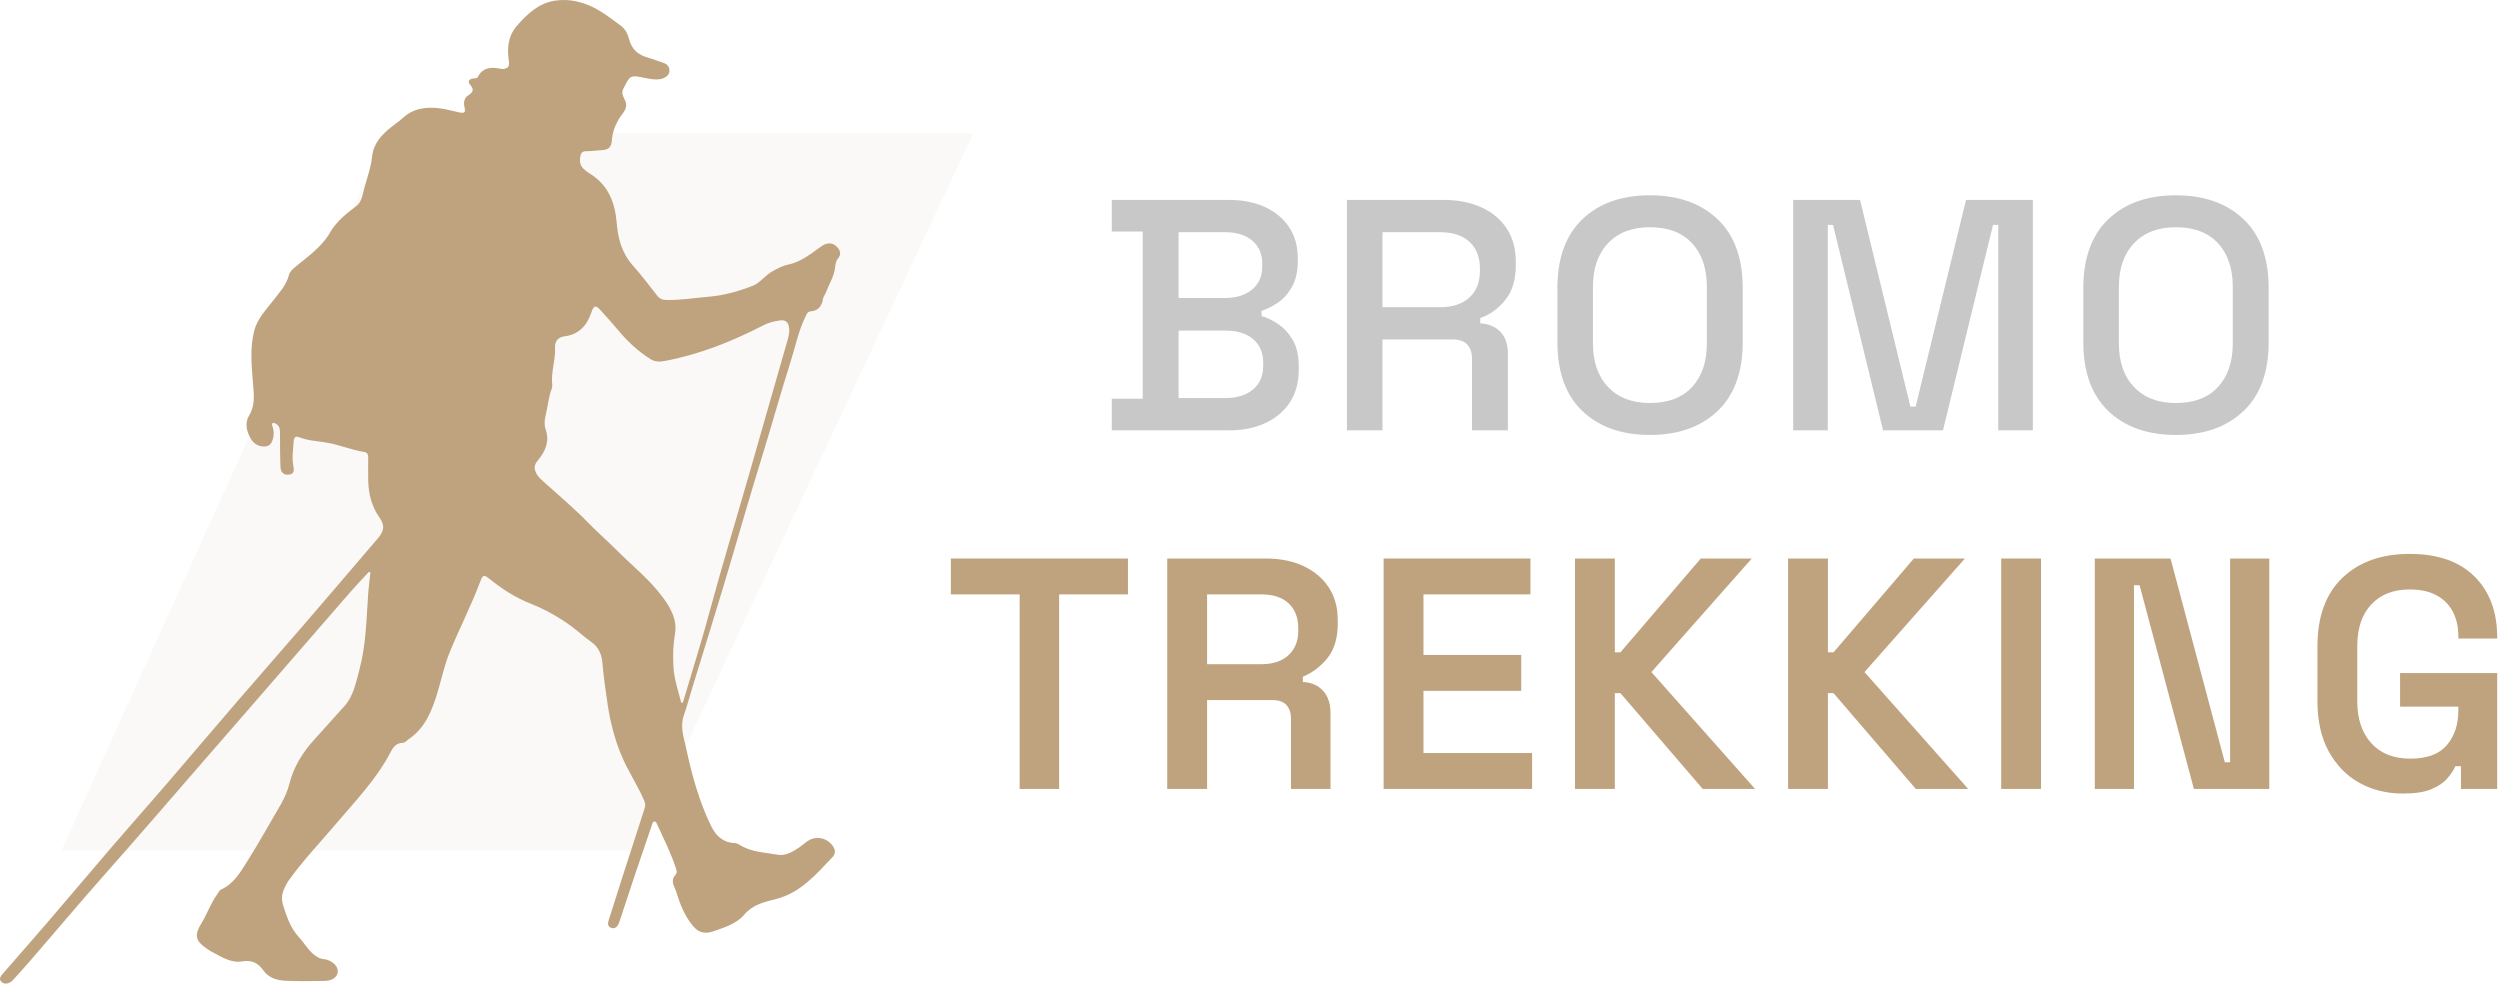 <svg xmlns="http://www.w3.org/2000/svg" width="244" height="96" viewBox="0 0 244 96"><g fill="none" fill-rule="evenodd"><polygon fill="#E1DCD9" fill-opacity=".191" points="37.753 13 95 13 62.147 83 6 83"/><path fill="#C8C8C8" fill-rule="nonzero" d="M108.51 42 108.51 38.916 111.53 38.916 111.53 22.595 108.51 22.595 108.51 19.511 119.915 19.511C121.264 19.511 122.442 19.741 123.449 20.202 124.456 20.662 125.243 21.316 125.81 22.162 126.378 23.008 126.662 24.009 126.662 25.166L126.662 25.487C126.662 26.515 126.469 27.361 126.083 28.025 125.698 28.689 125.232 29.203 124.686 29.567 124.14 29.931 123.62 30.188 123.128 30.338L123.128 30.852C123.62 30.98 124.15 31.232 124.718 31.607 125.286 31.982 125.767 32.501 126.164 33.165 126.56 33.829 126.758 34.696 126.758 35.767L126.758 36.089C126.758 37.331 126.469 38.391 125.891 39.269 125.312 40.147 124.514 40.822 123.497 41.293 122.48 41.764 121.307 42 119.979 42L108.51 42ZM115.032 38.852 119.562 38.852C120.718 38.852 121.628 38.573 122.292 38.016 122.956 37.459 123.288 36.688 123.288 35.703L123.288 35.414C123.288 34.429 122.962 33.658 122.308 33.101 121.655 32.544 120.74 32.266 119.562 32.266L115.032 32.266 115.032 38.852ZM115.032 29.085 119.562 29.085C120.654 29.085 121.532 28.812 122.196 28.266 122.86 27.72 123.192 26.975 123.192 26.033L123.192 25.712C123.192 24.769 122.865 24.025 122.212 23.479 121.559 22.933 120.675 22.66 119.562 22.66L115.032 22.66 115.032 29.085ZM131.461 42 131.461 19.511 140.906 19.511C142.298 19.511 143.524 19.752 144.585 20.234 145.645 20.716 146.469 21.407 147.058 22.306 147.647 23.206 147.942 24.277 147.942 25.519L147.942 25.872C147.942 27.286 147.605 28.416 146.93 29.262 146.255 30.108 145.436 30.702 144.472 31.045L144.472 31.559C145.286 31.602 145.939 31.875 146.432 32.378 146.925 32.881 147.171 33.604 147.171 34.547L147.171 42 143.669 42 143.669 35.028C143.669 34.45 143.519 33.99 143.219 33.647 142.919 33.304 142.437 33.133 141.774 33.133L134.931 33.133 134.931 42 131.461 42ZM134.931 29.985 140.521 29.985C141.763 29.985 142.727 29.669 143.412 29.037 144.097 28.405 144.44 27.543 144.44 26.451L144.44 26.194C144.44 25.101 144.103 24.239 143.428 23.607 142.753 22.976 141.784 22.66 140.521 22.66L134.931 22.66 134.931 29.985ZM161.03 42.45C158.267 42.45 156.072 41.673 154.444 40.121 152.816 38.568 152.002 36.324 152.002 33.39L152.002 28.121C152.002 25.187 152.816 22.943 154.444 21.391 156.072 19.838 158.267 19.061 161.03 19.061 163.793 19.061 165.993 19.838 167.632 21.391 169.27 22.943 170.09 25.187 170.09 28.121L170.09 33.39C170.09 36.324 169.27 38.568 167.632 40.121 165.993 41.673 163.793 42.45 161.03 42.45ZM161.03 39.333C162.807 39.333 164.178 38.814 165.142 37.775 166.106 36.737 166.588 35.318 166.588 33.519L166.588 27.993C166.588 26.194 166.106 24.775 165.142 23.736 164.178 22.697 162.807 22.178 161.03 22.178 159.295 22.178 157.935 22.697 156.95 23.736 155.964 24.775 155.472 26.194 155.472 27.993L155.472 33.519C155.472 35.318 155.964 36.737 156.95 37.775 157.935 38.814 159.295 39.333 161.03 39.333Z"/><polygon fill="#C8C8C8" fill-rule="nonzero" points="175.017 42 175.017 19.511 181.539 19.511 186.454 39.687 186.968 39.687 191.884 19.511 198.406 19.511 198.406 42 195.032 42 195.032 21.953 194.518 21.953 189.635 42 183.788 42 178.905 21.953 178.391 21.953 178.391 42"/><path fill="#C8C8C8" fill-rule="nonzero" d="M212.361,42.45 C209.598,42.45 207.403,41.673 205.775,40.121 C204.147,38.568 203.333,36.324 203.333,33.39 L203.333,28.121 C203.333,25.187 204.147,22.943 205.775,21.391 C207.403,19.838 209.598,19.061 212.361,19.061 C215.124,19.061 217.325,19.838 218.963,21.391 C220.601,22.943 221.421,25.187 221.421,28.121 L221.421,33.39 C221.421,36.324 220.601,38.568 218.963,40.121 C217.325,41.673 215.124,42.45 212.361,42.45 Z M212.361,39.333 C214.139,39.333 215.509,38.814 216.473,37.775 C217.437,36.737 217.919,35.318 217.919,33.519 L217.919,27.993 C217.919,26.194 217.437,24.775 216.473,23.736 C215.509,22.697 214.139,22.178 212.361,22.178 C210.626,22.178 209.266,22.697 208.281,23.736 C207.296,24.775 206.803,26.194 206.803,27.993 L206.803,33.519 C206.803,35.318 207.296,36.737 208.281,37.775 C209.266,38.814 210.626,39.333 212.361,39.333 Z"/><polygon fill="#BFA27E" fill-rule="nonzero" points="99.518 77 99.518 58.013 92.803 58.013 92.803 54.511 110.087 54.511 110.087 58.013 103.373 58.013 103.373 77"/><path fill="#BFA27E" fill-rule="nonzero" d="M113.923,77 L113.923,54.511 L123.529,54.511 C124.942,54.511 126.174,54.758 127.223,55.25 C128.273,55.743 129.092,56.433 129.681,57.322 C130.27,58.211 130.564,59.277 130.564,60.519 L130.564,60.872 C130.564,62.264 130.233,63.378 129.569,64.214 C128.905,65.049 128.101,65.659 127.159,66.045 L127.159,66.559 C127.994,66.602 128.653,66.891 129.135,67.426 C129.617,67.962 129.858,68.679 129.858,69.579 L129.858,77 L126.002,77 L126.002,70.125 C126.002,69.589 125.858,69.156 125.569,68.824 C125.28,68.492 124.814,68.326 124.171,68.326 L117.81,68.326 L117.81,77 L113.923,77 Z M117.81,64.824 L123.143,64.824 C124.257,64.824 125.13,64.529 125.762,63.94 C126.393,63.351 126.709,62.564 126.709,61.579 L126.709,61.29 C126.709,60.283 126.399,59.486 125.778,58.897 C125.156,58.308 124.278,58.013 123.143,58.013 L117.81,58.013 L117.81,64.824 Z"/><polygon fill="#BFA27E" fill-rule="nonzero" points="135.042 77 135.042 54.511 149.371 54.511 149.371 58.013 138.93 58.013 138.93 63.924 148.471 63.924 148.471 67.426 138.93 67.426 138.93 73.498 149.532 73.498 149.532 77"/><polygon fill="#BFA27E" fill-rule="nonzero" points="153.72 77 153.72 54.511 157.608 54.511 157.608 63.667 158.154 63.667 165.993 54.511 170.972 54.511 161.174 65.595 171.294 77 166.186 77 158.154 67.651 157.608 67.651 157.608 77"/><polygon fill="#BFA27E" fill-rule="nonzero" points="174.519 77 174.519 54.511 178.406 54.511 178.406 63.667 178.952 63.667 186.791 54.511 191.771 54.511 181.972 65.595 192.092 77 186.984 77 178.952 67.651 178.406 67.651 178.406 77"/><polygon fill="#BFA27E" fill-rule="nonzero" points="195.317 77 195.317 54.511 199.204 54.511 199.204 77"/><polygon fill="#BFA27E" fill-rule="nonzero" points="204.453 77 204.453 54.511 211.843 54.511 217.143 74.398 217.658 74.398 217.658 54.511 221.481 54.511 221.481 77 214.124 77 208.823 57.113 208.276 57.113 208.276 77"/><path fill="#BFA27E" fill-rule="nonzero" d="M234.536,77.45 C232.951,77.45 231.533,77.102 230.28,76.406 C229.027,75.71 228.031,74.692 227.292,73.354 C226.553,72.015 226.183,70.371 226.183,68.422 L226.183,63.089 C226.183,60.176 226.997,57.943 228.625,56.391 C230.253,54.838 232.437,54.061 235.179,54.061 C237.92,54.061 240.03,54.795 241.508,56.262 C242.986,57.729 243.725,59.705 243.725,62.19 L243.725,62.318 L239.934,62.318 L239.934,62.061 C239.934,61.204 239.762,60.433 239.42,59.748 C239.077,59.063 238.552,58.522 237.845,58.125 C237.139,57.729 236.25,57.531 235.179,57.531 C233.594,57.531 232.346,58.018 231.436,58.993 C230.526,59.967 230.071,61.311 230.071,63.025 L230.071,68.486 C230.071,70.178 230.526,71.528 231.436,72.534 C232.346,73.541 233.615,74.044 235.243,74.044 C236.871,74.044 238.06,73.605 238.809,72.727 C239.559,71.849 239.934,70.725 239.934,69.354 L239.934,68.968 L234.247,68.968 L234.247,65.691 L243.725,65.691 L243.725,77 L240.191,77 L240.191,74.783 L239.645,74.783 C239.473,75.169 239.205,75.57 238.841,75.988 C238.477,76.406 237.958,76.754 237.283,77.032 C236.609,77.311 235.693,77.45 234.536,77.45 Z"/><path fill="#BFA27E" d="M66.485,68.571 C66.54,68.571 66.595,68.571 66.65,68.57 C67.542,65.554 68.494,62.555 69.31,59.517 C70.501,55.084 71.853,50.702 73.113,46.292 C74.326,42.045 75.544,37.8 76.762,33.555 C76.9,33.076 77.066,32.609 77.024,32.093 C76.971,31.439 76.696,31.186 76.076,31.279 C75.534,31.359 75.008,31.49 74.51,31.747 C71.443,33.333 68.266,34.593 64.87,35.234 C64.333,35.336 63.886,35.311 63.429,35.014 C62.342,34.308 61.379,33.459 60.534,32.462 C59.91,31.725 59.272,30.998 58.622,30.284 C58.136,29.751 57.949,29.797 57.722,30.483 C57.296,31.773 56.479,32.648 55.141,32.818 C54.393,32.914 54.144,33.342 54.171,33.977 C54.223,35.189 53.75,36.352 53.902,37.568 C53.916,37.687 53.893,37.823 53.85,37.936 C53.524,38.795 53.463,39.718 53.243,40.602 C53.137,41.025 53.108,41.485 53.253,41.9 C53.67,43.098 53.2,44.101 52.493,44.937 C52.067,45.441 52.13,45.789 52.374,46.253 C52.531,46.551 52.778,46.768 53.023,46.988 C54.518,48.328 56.051,49.622 57.456,51.067 C58.329,51.964 59.278,52.782 60.161,53.669 C61.665,55.181 63.35,56.51 64.642,58.235 C65.432,59.289 66.116,60.473 65.881,61.841 C65.69,62.948 65.662,64.039 65.731,65.13 C65.805,66.308 66.199,67.432 66.485,68.571 M36.01,55.806 C35.385,56.485 34.743,57.149 34.137,57.845 C31.153,61.273 28.176,64.706 25.202,68.142 C22.998,70.689 20.779,73.22 18.575,75.766 C15.844,78.921 13.116,82.077 10.35,85.201 C7.844,88.031 5.408,90.925 2.936,93.787 C2.437,94.365 1.92,94.928 1.407,95.495 C1.297,95.617 1.183,95.743 1.048,95.834 C0.747,96.036 0.396,96.078 0.137,95.823 C-0.163,95.529 0.096,95.241 0.295,95.011 C1.715,93.371 3.153,91.747 4.565,90.102 C6.719,87.594 8.848,85.064 11.003,82.558 C12.673,80.615 14.376,78.702 16.048,76.761 C18.474,73.942 20.878,71.104 23.305,68.287 C25.409,65.846 27.54,63.429 29.644,60.988 C32.072,58.172 34.486,55.343 36.902,52.516 C37.514,51.801 37.561,51.242 37.034,50.5 C36.272,49.428 35.973,48.217 35.938,46.925 C35.918,46.198 35.937,45.469 35.938,44.741 C35.938,44.46 35.922,44.172 35.572,44.118 C34.33,43.927 33.166,43.423 31.932,43.207 C31.006,43.044 30.056,43.02 29.165,42.665 C28.865,42.545 28.693,42.68 28.672,43.007 C28.62,43.814 28.476,44.616 28.623,45.431 C28.687,45.787 28.783,46.231 28.24,46.319 C27.704,46.405 27.394,46.095 27.374,45.589 C27.328,44.468 27.331,43.344 27.329,42.222 C27.328,41.842 27.264,41.519 26.889,41.34 C26.796,41.295 26.697,41.233 26.604,41.305 C26.504,41.383 26.554,41.496 26.589,41.591 C26.73,41.974 26.747,42.375 26.658,42.76 C26.566,43.152 26.371,43.527 25.914,43.572 C25.307,43.632 24.799,43.344 24.5,42.85 C24.066,42.135 23.864,41.296 24.319,40.541 C24.917,39.546 24.782,38.544 24.698,37.474 C24.561,35.742 24.37,33.99 24.814,32.269 C25.116,31.102 25.953,30.263 26.652,29.345 C27.25,28.558 27.949,27.846 28.203,26.834 C28.29,26.489 28.584,26.253 28.857,26.025 C30.055,25.02 31.399,24.108 32.183,22.742 C32.837,21.601 33.773,20.876 34.75,20.13 C35.11,19.855 35.285,19.485 35.388,19.034 C35.678,17.763 36.181,16.552 36.325,15.234 C36.46,13.995 37.259,13.142 38.184,12.404 C38.555,12.109 38.953,11.846 39.301,11.525 C40.368,10.541 41.644,10.402 42.987,10.581 C43.595,10.662 44.189,10.844 44.793,10.964 C45.373,11.079 45.455,10.985 45.325,10.406 C45.218,9.93 45.339,9.518 45.753,9.265 C46.196,8.993 46.253,8.709 45.919,8.314 C45.575,7.907 45.791,7.726 46.206,7.652 C46.36,7.624 46.539,7.691 46.64,7.499 C47.109,6.606 47.883,6.527 48.748,6.693 C48.848,6.713 48.951,6.74 49.051,6.734 C49.486,6.71 49.752,6.537 49.674,6.03 C49.48,4.759 49.546,3.567 50.453,2.519 C51.465,1.349 52.581,0.315 54.129,0.069 C55.625,-0.167 57.076,0.216 58.389,0.976 C59.168,1.428 59.888,1.989 60.615,2.529 C61.044,2.848 61.277,3.344 61.405,3.84 C61.662,4.841 62.302,5.367 63.243,5.627 C63.756,5.769 64.253,5.971 64.76,6.139 C65.112,6.255 65.319,6.491 65.336,6.863 C65.353,7.249 65.11,7.462 64.79,7.614 C64.44,7.78 64.069,7.762 63.702,7.733 C63.457,7.714 63.215,7.662 62.973,7.612 C61.506,7.311 61.514,7.314 60.835,8.667 C60.658,9.02 60.764,9.319 60.918,9.613 C61.204,10.153 61.204,10.528 60.763,11.096 C60.197,11.825 59.778,12.74 59.714,13.727 C59.677,14.306 59.417,14.606 58.845,14.641 C58.415,14.667 57.987,14.71 57.558,14.748 C57.223,14.778 56.79,14.668 56.675,15.119 C56.555,15.586 56.551,16.083 56.939,16.461 C57.13,16.646 57.348,16.812 57.575,16.951 C59.337,18.027 60.02,19.729 60.182,21.688 C60.312,23.261 60.682,24.696 61.762,25.907 C62.599,26.846 63.362,27.855 64.138,28.849 C64.408,29.195 64.702,29.278 65.14,29.282 C66.519,29.292 67.875,29.067 69.239,28.952 C70.692,28.829 72.109,28.422 73.463,27.897 C74.168,27.623 74.654,26.9 75.341,26.509 C75.846,26.221 76.347,25.946 76.919,25.829 C78.168,25.572 79.134,24.776 80.135,24.061 C80.74,23.628 81.311,23.636 81.762,24.179 C82.032,24.505 82.102,24.859 81.815,25.195 C81.58,25.468 81.543,25.773 81.503,26.111 C81.401,26.986 80.916,27.729 80.616,28.536 C80.54,28.741 80.366,28.922 80.331,29.149 C80.218,29.869 79.873,30.327 79.105,30.391 C78.793,30.417 78.71,30.713 78.591,30.956 C77.932,32.306 77.643,33.782 77.192,35.201 C76.194,38.341 75.322,41.519 74.346,44.666 C73.055,48.829 71.872,53.026 70.617,57.2 C69.633,60.474 68.609,63.735 67.605,67.003 C67.319,67.935 67.072,68.88 66.748,69.797 C66.35,70.921 66.739,71.97 66.968,73.032 C67.526,75.632 68.227,78.19 69.389,80.591 C69.858,81.56 70.562,82.236 71.705,82.288 C71.861,82.295 72.033,82.358 72.166,82.444 C73.316,83.186 74.669,83.193 75.937,83.427 C76.663,83.561 77.433,83.104 78.084,82.654 C78.371,82.455 78.626,82.205 78.924,82.027 C79.777,81.517 80.892,81.847 81.376,82.72 C81.568,83.067 81.482,83.411 81.257,83.647 C79.68,85.311 78.16,87.094 75.848,87.715 C74.66,88.035 73.534,88.222 72.631,89.283 C71.895,90.147 70.706,90.524 69.613,90.899 C68.909,91.141 68.263,91.091 67.713,90.462 C66.947,89.583 66.488,88.556 66.141,87.46 C66.041,87.145 65.937,86.828 65.798,86.53 C65.615,86.134 65.599,85.773 65.896,85.429 C66.023,85.282 66.088,85.124 66.023,84.915 C65.537,83.343 64.785,81.887 64.106,80.399 C64.054,80.286 63.985,80.148 63.843,80.182 C63.683,80.221 63.668,80.398 63.622,80.533 C63.051,82.202 62.478,83.869 61.916,85.541 C61.428,86.996 60.954,88.455 60.471,89.912 C60.432,90.03 60.396,90.153 60.332,90.257 C60.163,90.531 59.926,90.687 59.606,90.539 C59.296,90.394 59.316,90.112 59.401,89.84 C59.83,88.474 60.262,87.11 60.7,85.747 C61.443,83.436 62.189,81.126 62.94,78.818 C63.025,78.556 62.955,78.338 62.854,78.102 C62.19,76.555 61.23,75.162 60.598,73.6 C59.974,72.058 59.568,70.461 59.314,68.815 C59.099,67.423 58.915,66.032 58.787,64.627 C58.722,63.909 58.44,63.165 57.733,62.674 C57.026,62.184 56.396,61.579 55.693,61.071 C54.482,60.198 53.199,59.475 51.815,58.93 C50.328,58.345 49.001,57.487 47.757,56.485 C47.248,56.074 47.12,56.101 46.885,56.727 C46.003,59.081 44.854,61.316 43.898,63.635 C43.381,64.889 43.103,66.245 42.71,67.552 C42.172,69.341 41.506,71.05 39.876,72.151 C39.69,72.277 39.536,72.497 39.305,72.5 C38.665,72.508 38.362,72.941 38.108,73.429 C36.722,76.091 34.65,78.21 32.742,80.464 C31.248,82.229 29.643,83.9 28.289,85.784 C28.216,85.885 28.131,85.979 28.071,86.087 C27.675,86.79 27.34,87.437 27.632,88.356 C27.995,89.498 28.356,90.586 29.188,91.484 C29.633,91.965 29.969,92.548 30.452,93.007 C30.792,93.332 31.154,93.574 31.631,93.615 C31.752,93.626 31.874,93.658 31.99,93.698 C32.623,93.919 33.04,94.439 32.964,94.903 C32.882,95.398 32.394,95.731 31.679,95.737 C30.406,95.748 29.132,95.786 27.862,95.722 C27.02,95.68 26.219,95.45 25.668,94.67 C25.185,93.984 24.559,93.674 23.648,93.83 C22.513,94.026 21.563,93.354 20.598,92.855 C20.453,92.779 20.32,92.678 20.184,92.585 C19.029,91.802 18.956,91.253 19.694,90.051 C20.233,89.173 20.559,88.17 21.174,87.328 C21.308,87.145 21.39,86.903 21.6,86.807 C22.886,86.224 23.524,85.017 24.224,83.913 C25.32,82.183 26.309,80.383 27.347,78.615 C27.736,77.952 28.049,77.267 28.241,76.507 C28.657,74.865 29.518,73.459 30.647,72.216 C31.646,71.115 32.643,70.01 33.632,68.9 C34.5,67.926 34.739,66.624 35.075,65.377 C35.741,62.904 35.759,60.367 35.942,57.844 C35.99,57.186 36.08,56.532 36.151,55.876 C36.104,55.853 36.057,55.829 36.01,55.806"/></g></svg>